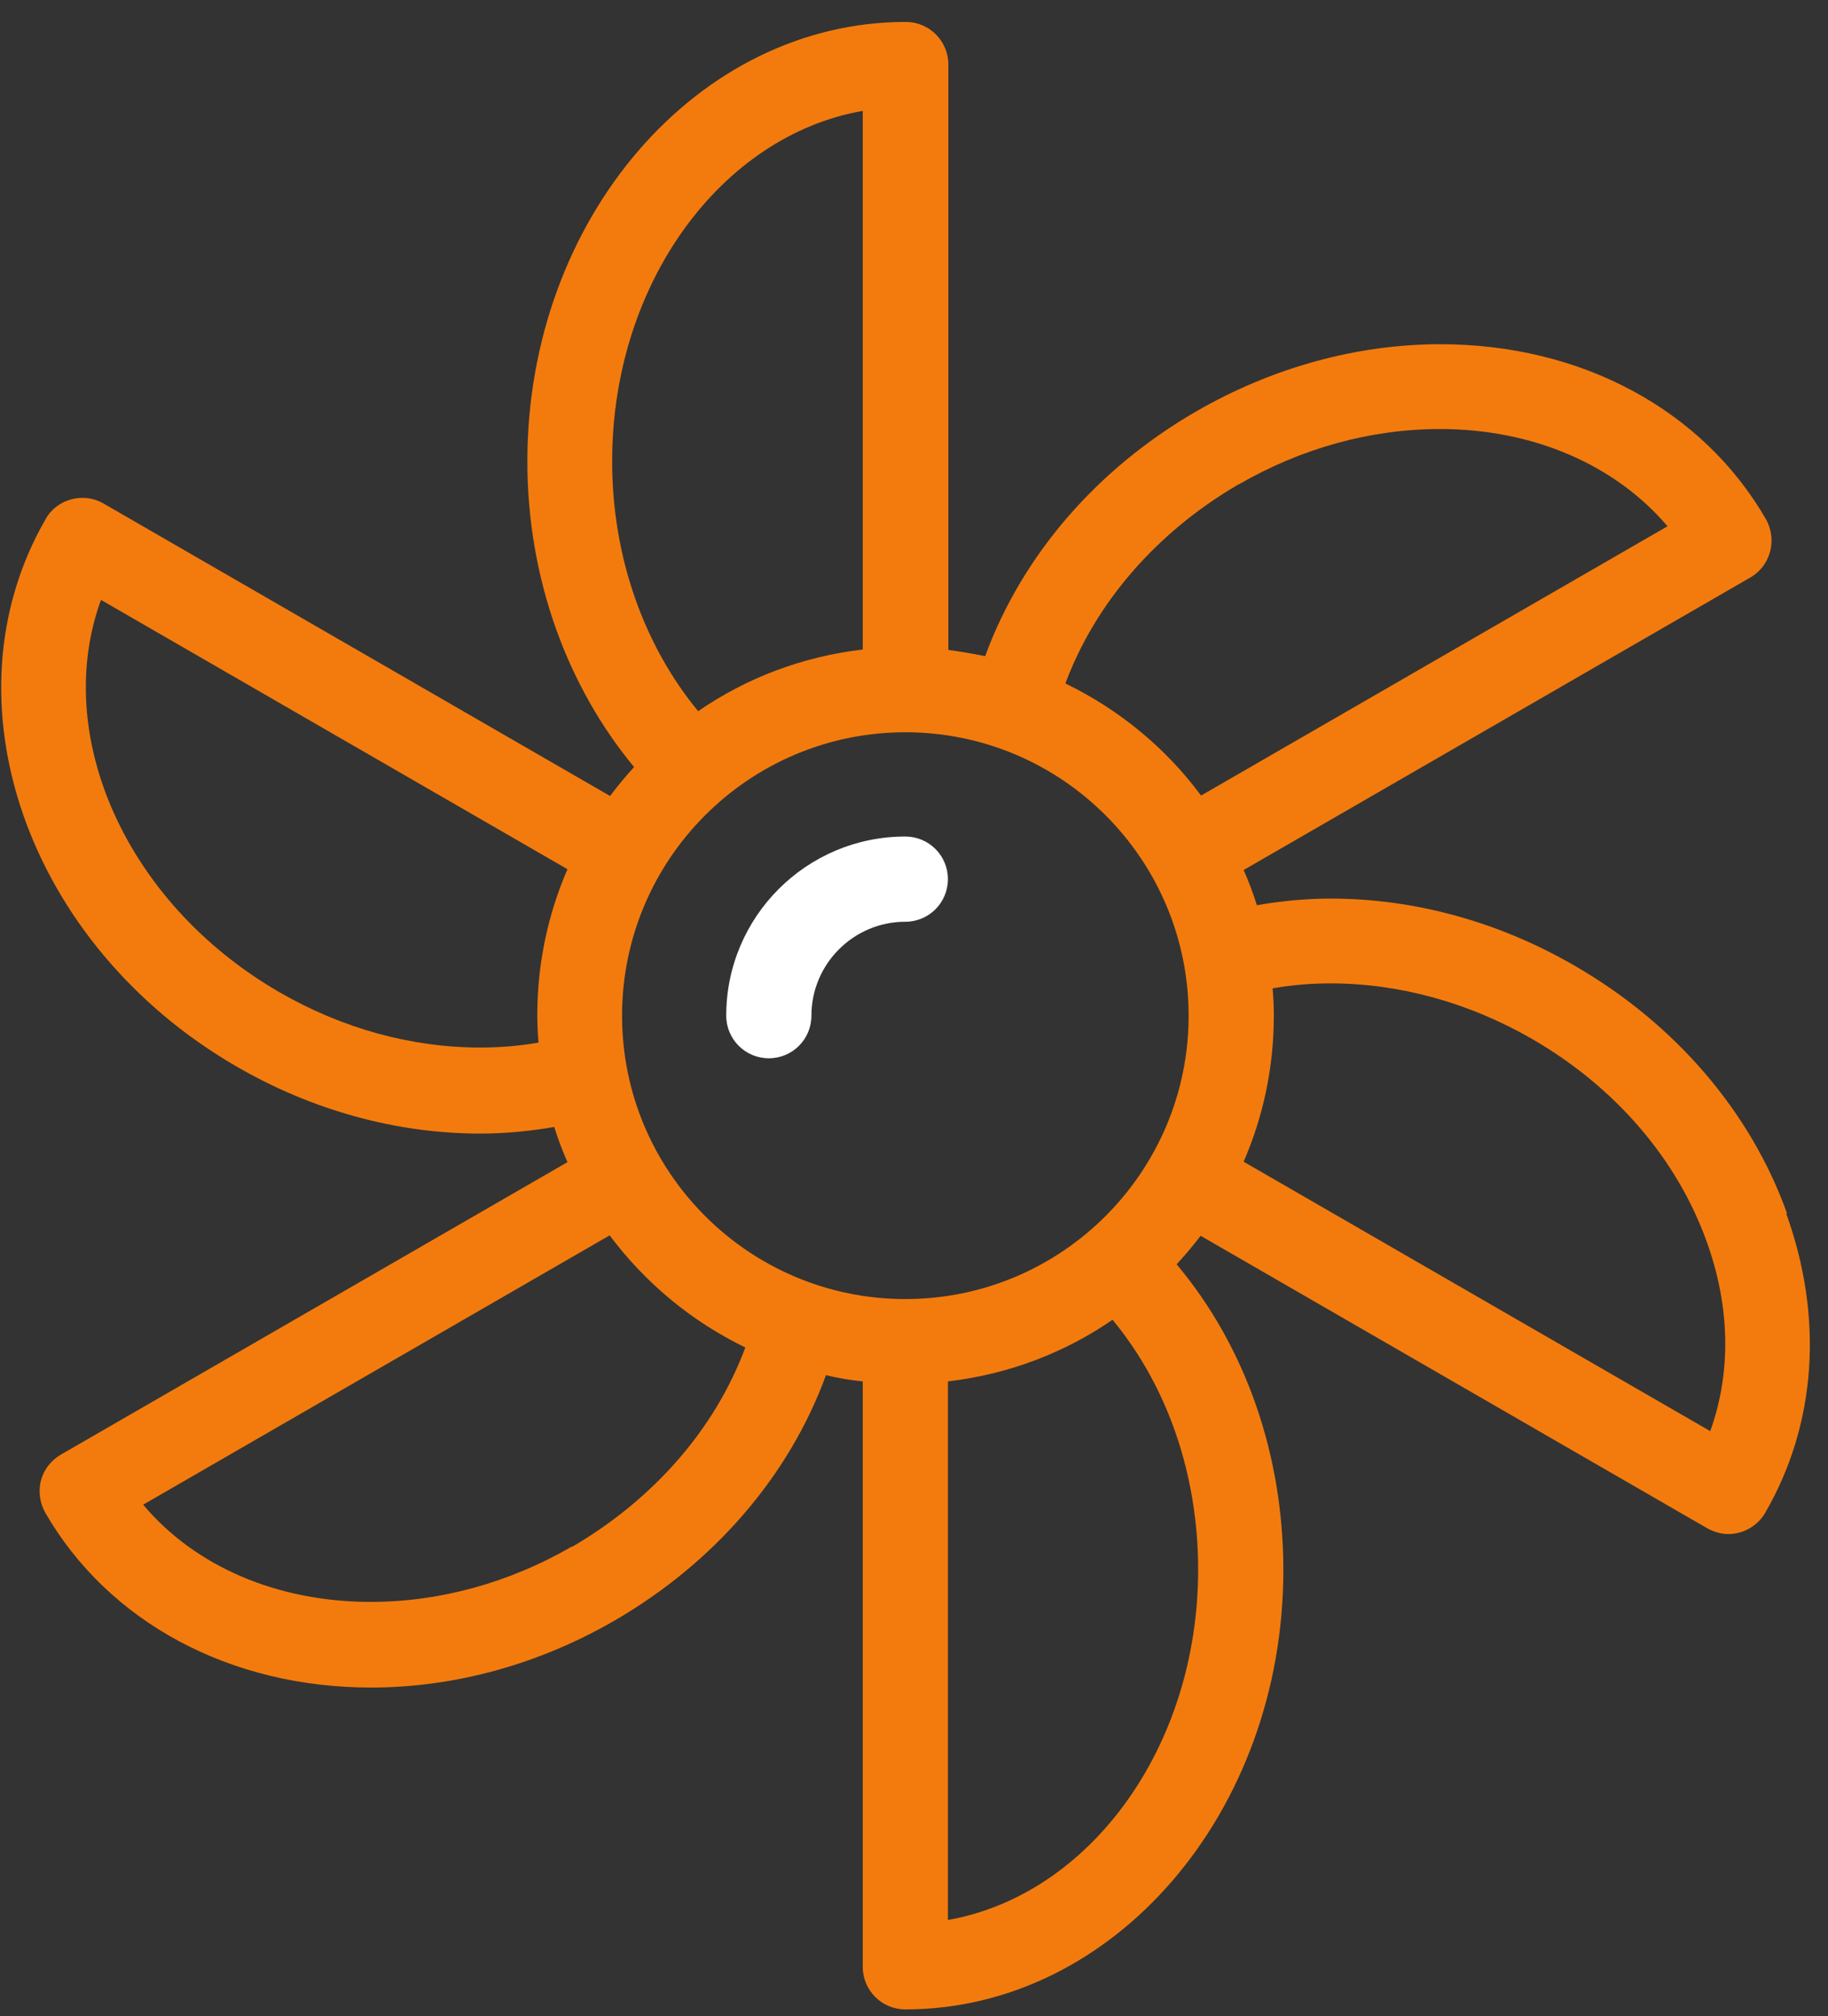 <svg width="78" height="86" viewBox="0 0 78 86" fill="none" xmlns="http://www.w3.org/2000/svg">
<rect x="0" y="0" width="78" height="86" fill="#333333" stroke="none"/>
<path d="M76.252 51.756C74.7 47.415 71.47 43.656 67.182 41.186C63.953 39.315 60.353 38.327 56.789 38.327C55.695 38.327 54.654 38.433 53.63 38.609C53.471 38.098 53.277 37.586 53.065 37.109L74.682 24.634C75.547 24.14 75.847 23.028 75.353 22.146C72.653 17.47 67.465 14.682 61.465 14.682C57.901 14.682 54.301 15.67 51.054 17.54C46.801 19.993 43.607 23.699 42.036 27.987C41.525 27.881 40.995 27.793 40.466 27.722V2.753C40.466 1.747 39.654 0.935 38.648 0.935C29.755 0.935 22.502 9.335 22.502 19.675C22.502 24.74 24.249 29.328 27.055 32.716C26.702 33.104 26.349 33.528 26.031 33.951L4.415 21.475C3.991 21.228 3.497 21.175 3.039 21.299C2.58 21.422 2.174 21.722 1.944 22.146C-2.502 29.857 1.15 40.321 10.097 45.491C13.326 47.362 16.926 48.35 20.491 48.35C21.567 48.35 22.626 48.244 23.649 48.068C23.808 48.58 24.002 49.091 24.214 49.568L2.597 62.043C2.174 62.29 1.874 62.678 1.75 63.137C1.627 63.596 1.697 64.09 1.927 64.514C4.627 69.19 9.815 71.978 15.832 71.978C19.396 71.978 22.996 70.99 26.226 69.119C30.461 66.666 33.672 62.961 35.243 58.655C35.755 58.779 36.284 58.867 36.813 58.92V83.889C36.813 84.895 37.625 85.706 38.631 85.706C47.525 85.706 54.76 77.307 54.76 66.966C54.76 62.061 53.154 57.438 50.207 53.926C50.56 53.538 50.913 53.132 51.23 52.709L72.847 65.184C73.129 65.343 73.447 65.431 73.747 65.431C74.382 65.431 74.982 65.096 75.317 64.531C77.505 60.755 77.823 56.22 76.217 51.756H76.252ZM38.631 55.408C31.961 55.408 26.543 49.991 26.543 43.321C26.543 36.651 31.961 31.233 38.631 31.233C45.301 31.233 50.718 36.651 50.718 43.321C50.718 49.991 45.301 55.408 38.631 55.408ZM52.854 20.664C55.536 19.111 58.5 18.299 61.447 18.299C65.435 18.299 68.929 19.834 71.153 22.446L51.248 33.933C49.748 31.904 47.754 30.263 45.46 29.151C46.748 25.693 49.377 22.675 52.871 20.646L52.854 20.664ZM36.813 4.712V27.704C34.237 28.004 31.837 28.922 29.79 30.334C27.531 27.599 26.12 23.84 26.12 19.675C26.12 12.088 30.778 5.788 36.813 4.729V4.712ZM20.491 44.68C17.561 44.68 14.597 43.868 11.915 42.315C5.35 38.521 2.209 31.34 4.309 25.587L24.214 37.074C23.385 38.98 22.926 41.097 22.926 43.303C22.926 43.691 22.943 44.08 22.979 44.468C22.185 44.609 21.355 44.68 20.508 44.68H20.491ZM24.408 65.96C21.726 67.513 18.761 68.325 15.814 68.325C11.826 68.325 8.315 66.808 6.109 64.178L26.014 52.691C27.531 54.72 29.508 56.361 31.802 57.473C30.514 60.949 27.884 63.949 24.408 65.978V65.96ZM40.448 81.912V58.92C43.025 58.62 45.425 57.702 47.472 56.291C49.836 59.149 51.124 62.925 51.124 66.949C51.124 74.537 46.483 80.836 40.431 81.895L40.448 81.912ZM72.97 61.038L53.065 49.55C53.895 47.644 54.354 45.527 54.354 43.321C54.354 42.933 54.336 42.544 54.301 42.156C55.095 42.015 55.924 41.944 56.771 41.944C59.7 41.944 62.665 42.756 65.365 44.309C68.912 46.356 71.559 49.426 72.829 52.973C73.835 55.761 73.87 58.567 72.97 61.055V61.038Z" fill="#F37B0D"/>
<path d="M38.629 35.68C34.412 35.68 30.988 39.103 30.988 43.32C30.988 44.326 31.8 45.138 32.806 45.138C33.812 45.138 34.623 44.326 34.623 43.32C34.623 41.114 36.423 39.315 38.629 39.315C39.635 39.315 40.447 38.503 40.447 37.497C40.447 36.491 39.635 35.68 38.629 35.68Z" fill="white"/>
</svg>

